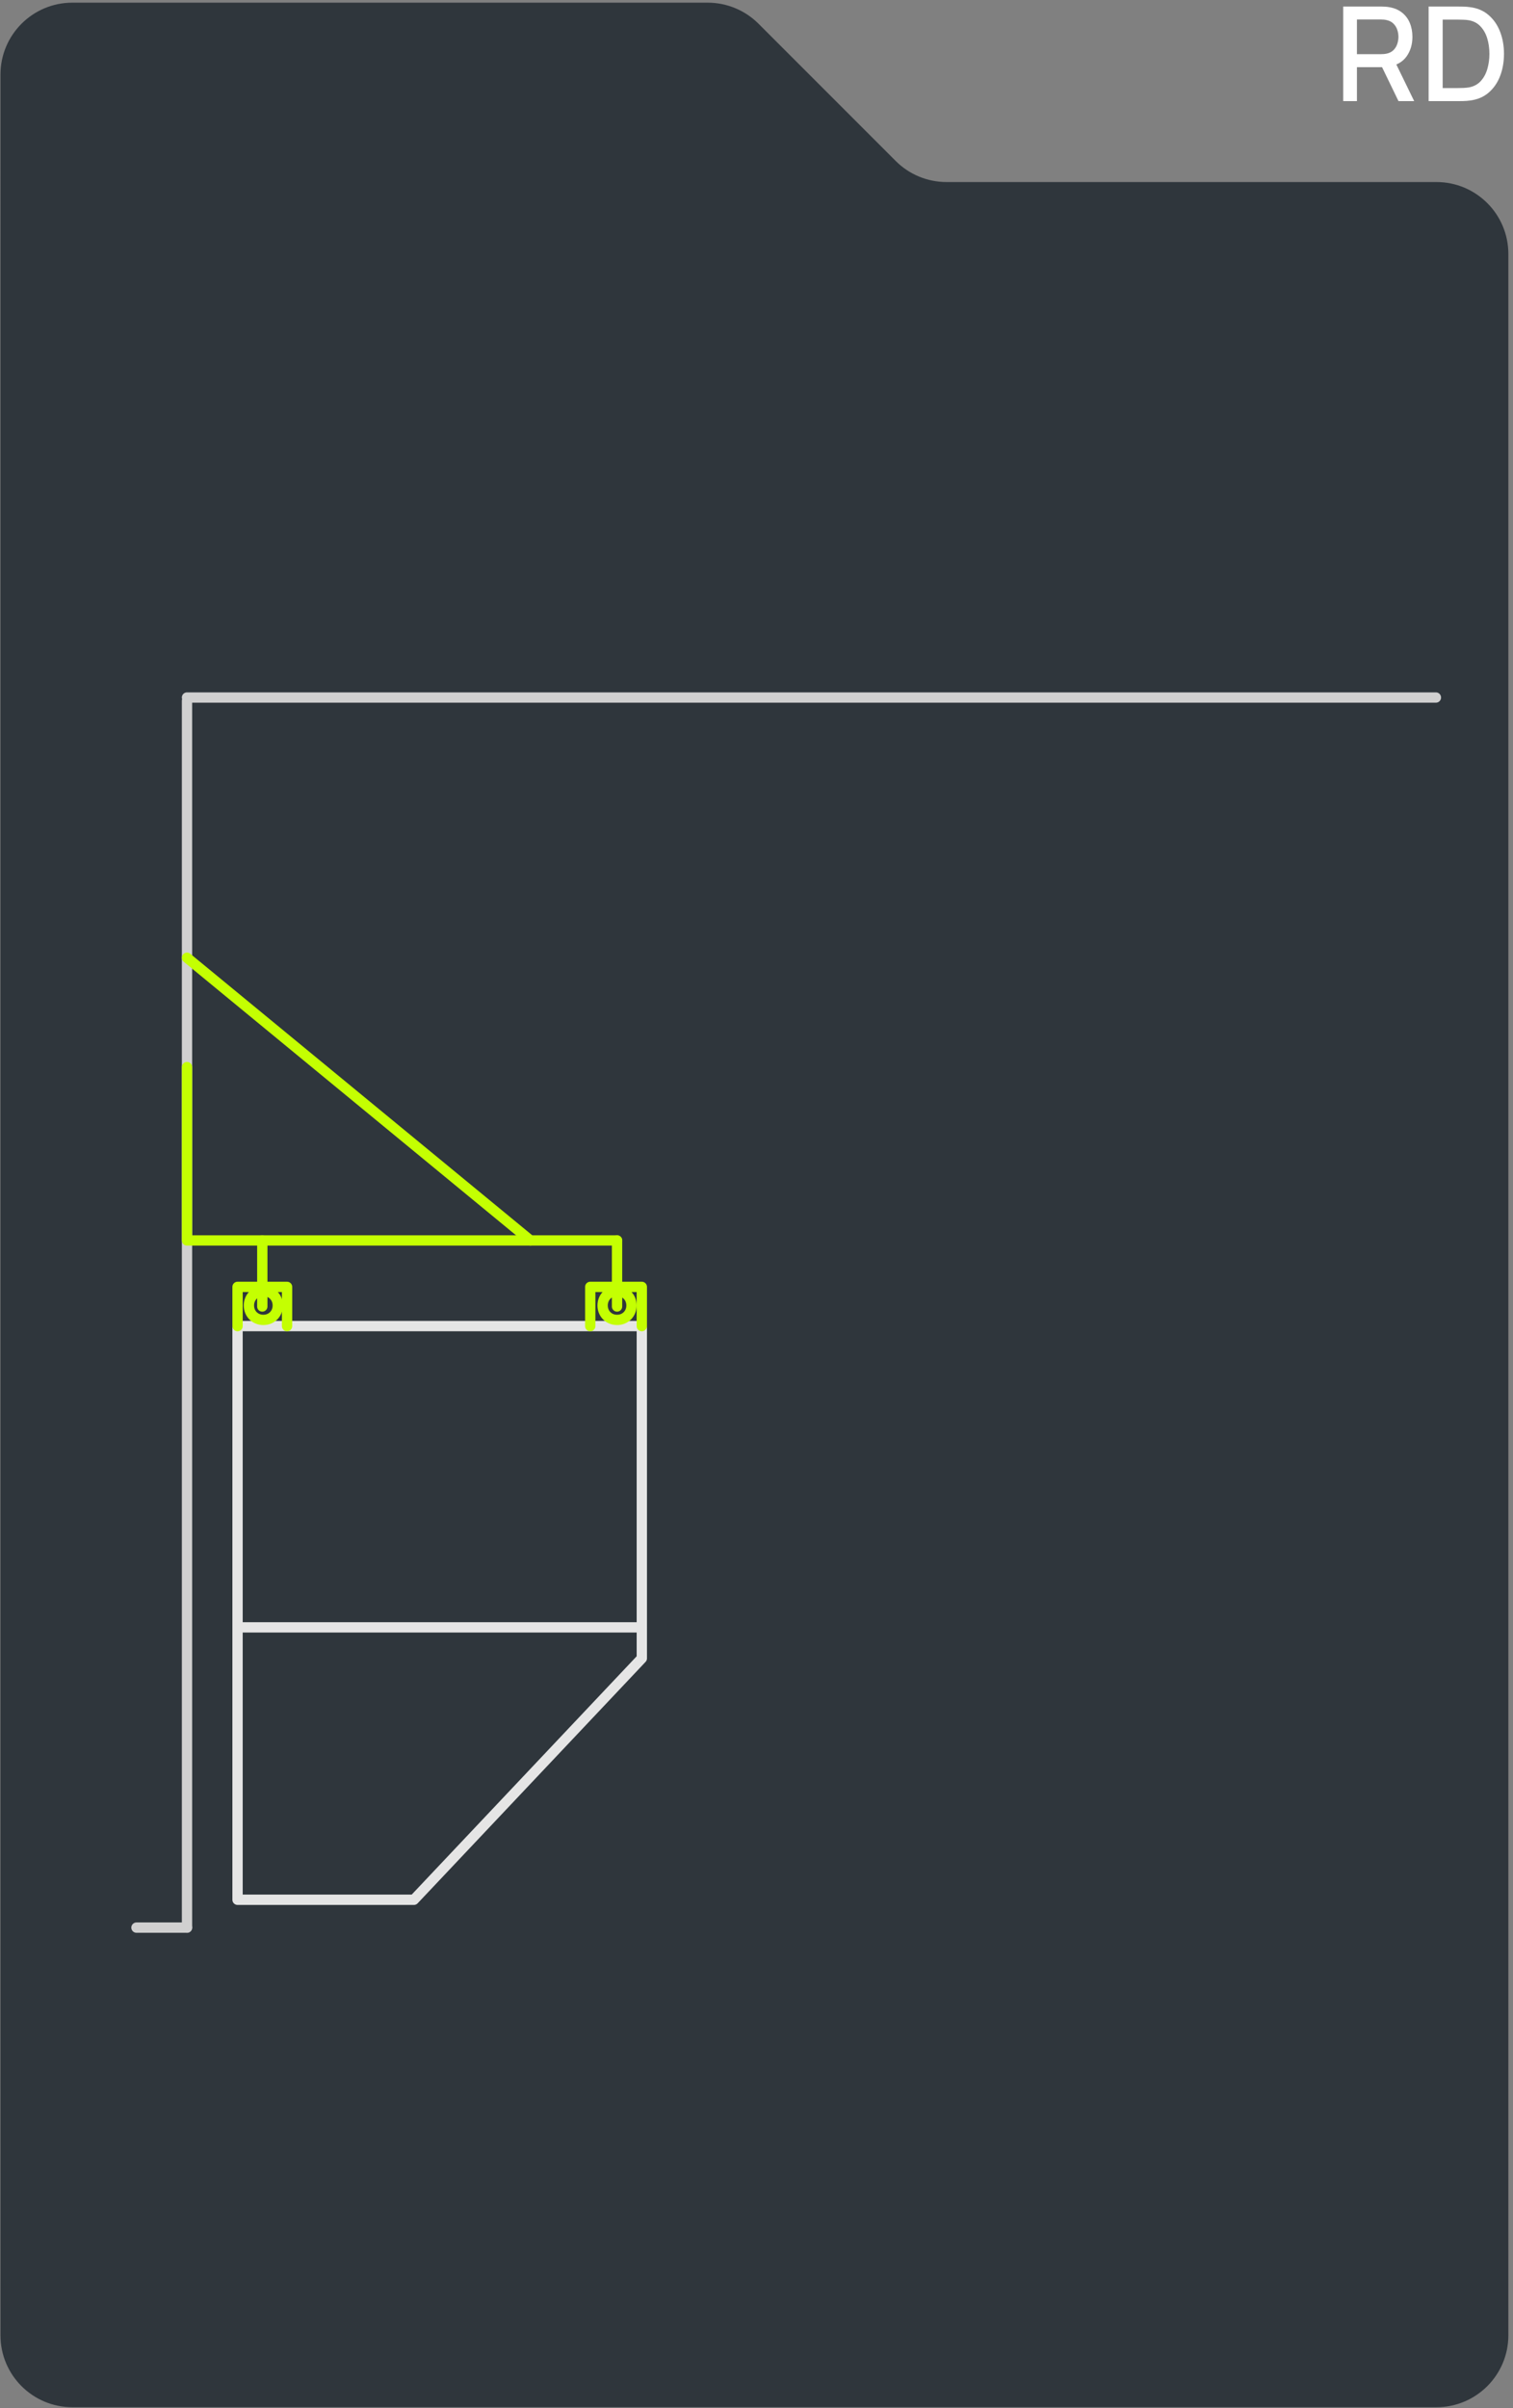 <?xml version="1.0" encoding="UTF-8"?> <svg xmlns="http://www.w3.org/2000/svg" width="484" height="770" viewBox="0 0 484 770" fill="none"><rect x="0" y="0" width="484" height="770" fill="#808080" stroke="none"/><path fill-rule="evenodd" clip-rule="evenodd" d="M0.148 746.697C0.148 759.399 10.446 769.697 23.148 769.697L459.516 769.697C472.218 769.697 482.516 759.399 482.516 746.697L482.516 81.208C482.516 68.505 472.218 58.208 459.516 58.208L302.793 58.208C296.693 58.208 290.842 55.785 286.529 51.471L242.648 7.59C238.334 3.277 232.484 0.853 226.384 0.853L23.148 0.853C10.446 0.853 0.149 11.151 0.149 23.854L0.148 746.697Z" fill="#2F363C"></path><path d="M59.82 224.09V616.348" stroke="#D0D0D0" stroke-width="3.299" stroke-miterlimit="10" stroke-linecap="round" stroke-linejoin="round"></path><path d="M459.336 223.033H59.82" stroke="#D0D0D0" stroke-width="3.299" stroke-miterlimit="10" stroke-linecap="round" stroke-linejoin="round"></path><path d="M75.992 520.345V424.013H205.315V520.345" stroke="#E5E5E5" stroke-width="3.299" stroke-miterlimit="10" stroke-linecap="round" stroke-linejoin="round"></path><path d="M88.862 417.416C88.862 414.776 86.883 412.797 84.244 412.797C81.604 412.797 79.625 414.776 79.625 417.416C79.625 420.055 81.604 422.034 84.244 422.034C86.883 422.034 88.862 420.055 88.862 417.416Z" stroke="#C4FF02" stroke-width="3.299" stroke-miterlimit="10" stroke-linecap="round" stroke-linejoin="round"></path><path d="M75.992 424.014V411.478H91.828V424.014" stroke="#C4FF02" stroke-width="3.299" stroke-miterlimit="10" stroke-linecap="round" stroke-linejoin="round"></path><path d="M202.011 417.416C202.011 414.776 200.031 412.797 197.392 412.797C194.753 412.797 192.773 414.776 192.773 417.416C192.773 420.055 194.753 422.034 197.392 422.034C200.031 422.034 202.011 420.055 202.011 417.416Z" stroke="#C4FF02" stroke-width="3.299" stroke-miterlimit="10" stroke-linecap="round" stroke-linejoin="round"></path><path d="M188.816 424.014V411.478H205.312V424.014" stroke="#C4FF02" stroke-width="3.299" stroke-miterlimit="10" stroke-linecap="round" stroke-linejoin="round"></path><path d="M83.906 417.746V396.632" stroke="#C4FF02" stroke-width="3.299" stroke-miterlimit="10" stroke-linecap="round" stroke-linejoin="round"></path><path d="M197.391 417.746V396.632" stroke="#C4FF02" stroke-width="3.299" stroke-miterlimit="10" stroke-linecap="round" stroke-linejoin="round"></path><path d="M132.406 607.442H75.992V520.347H205.315V530.244L132.406 607.442Z" stroke="#E5E5E5" stroke-width="3.299" stroke-miterlimit="10" stroke-linecap="round" stroke-linejoin="round"></path><path d="M197.391 396.63H59.82V341.206" stroke="#C4FF02" stroke-width="3.299" stroke-miterlimit="10" stroke-linecap="round" stroke-linejoin="round"></path><path d="M59.822 616.348H43.656" stroke="#D0D0D0" stroke-width="3.299" stroke-miterlimit="10" stroke-linecap="round" stroke-linejoin="round"></path><path d="M169.679 396.63L59.82 306.235" stroke="#C4FF02" stroke-width="3.299" stroke-miterlimit="10" stroke-linecap="round" stroke-linejoin="round"></path><path d="M429.69 32.335V2.095H441.912C442.206 2.095 442.57 2.109 443.004 2.137C443.438 2.151 443.851 2.193 444.243 2.263C445.923 2.529 447.323 3.103 448.443 3.985C449.577 4.867 450.424 5.98 450.984 7.324C451.544 8.668 451.824 10.152 451.824 11.776C451.824 14.184 451.208 16.263 449.976 18.013C448.744 19.749 446.896 20.834 444.432 21.268L442.647 21.478H434.079V32.335H429.69ZM447.372 32.335L441.408 20.029L445.839 18.895L452.391 32.335H447.372ZM434.079 17.32H441.744C442.024 17.32 442.332 17.306 442.668 17.278C443.018 17.25 443.347 17.201 443.655 17.131C444.551 16.921 445.272 16.536 445.818 15.976C446.364 15.402 446.756 14.744 446.994 14.002C447.232 13.26 447.351 12.518 447.351 11.776C447.351 11.034 447.232 10.299 446.994 9.571C446.756 8.829 446.364 8.178 445.818 7.618C445.272 7.044 444.551 6.652 443.655 6.442C443.347 6.358 443.018 6.302 442.668 6.274C442.332 6.246 442.024 6.232 441.744 6.232H434.079V17.32ZM457.006 32.335V2.095H466.477C466.757 2.095 467.275 2.102 468.031 2.116C468.801 2.13 469.536 2.186 470.236 2.284C472.602 2.578 474.59 3.425 476.2 4.825C477.824 6.225 479.049 8.003 479.875 10.159C480.701 12.301 481.114 14.653 481.114 17.215C481.114 19.791 480.701 22.157 479.875 24.313C479.049 26.455 477.824 28.226 476.2 29.626C474.59 31.012 472.602 31.852 470.236 32.146C469.536 32.244 468.801 32.3 468.031 32.314C467.275 32.328 466.757 32.335 466.477 32.335H457.006ZM461.5 28.156H466.477C466.953 28.156 467.52 28.142 468.178 28.114C468.836 28.086 469.417 28.03 469.921 27.946C471.461 27.652 472.707 26.987 473.659 25.951C474.625 24.901 475.332 23.613 475.78 22.087C476.228 20.561 476.452 18.937 476.452 17.215C476.452 15.437 476.221 13.792 475.759 12.28C475.297 10.754 474.583 9.48 473.617 8.458C472.665 7.422 471.433 6.764 469.921 6.484C469.417 6.386 468.829 6.33 468.157 6.316C467.499 6.288 466.939 6.274 466.477 6.274H461.5V28.156Z" fill="white"></path></svg> 